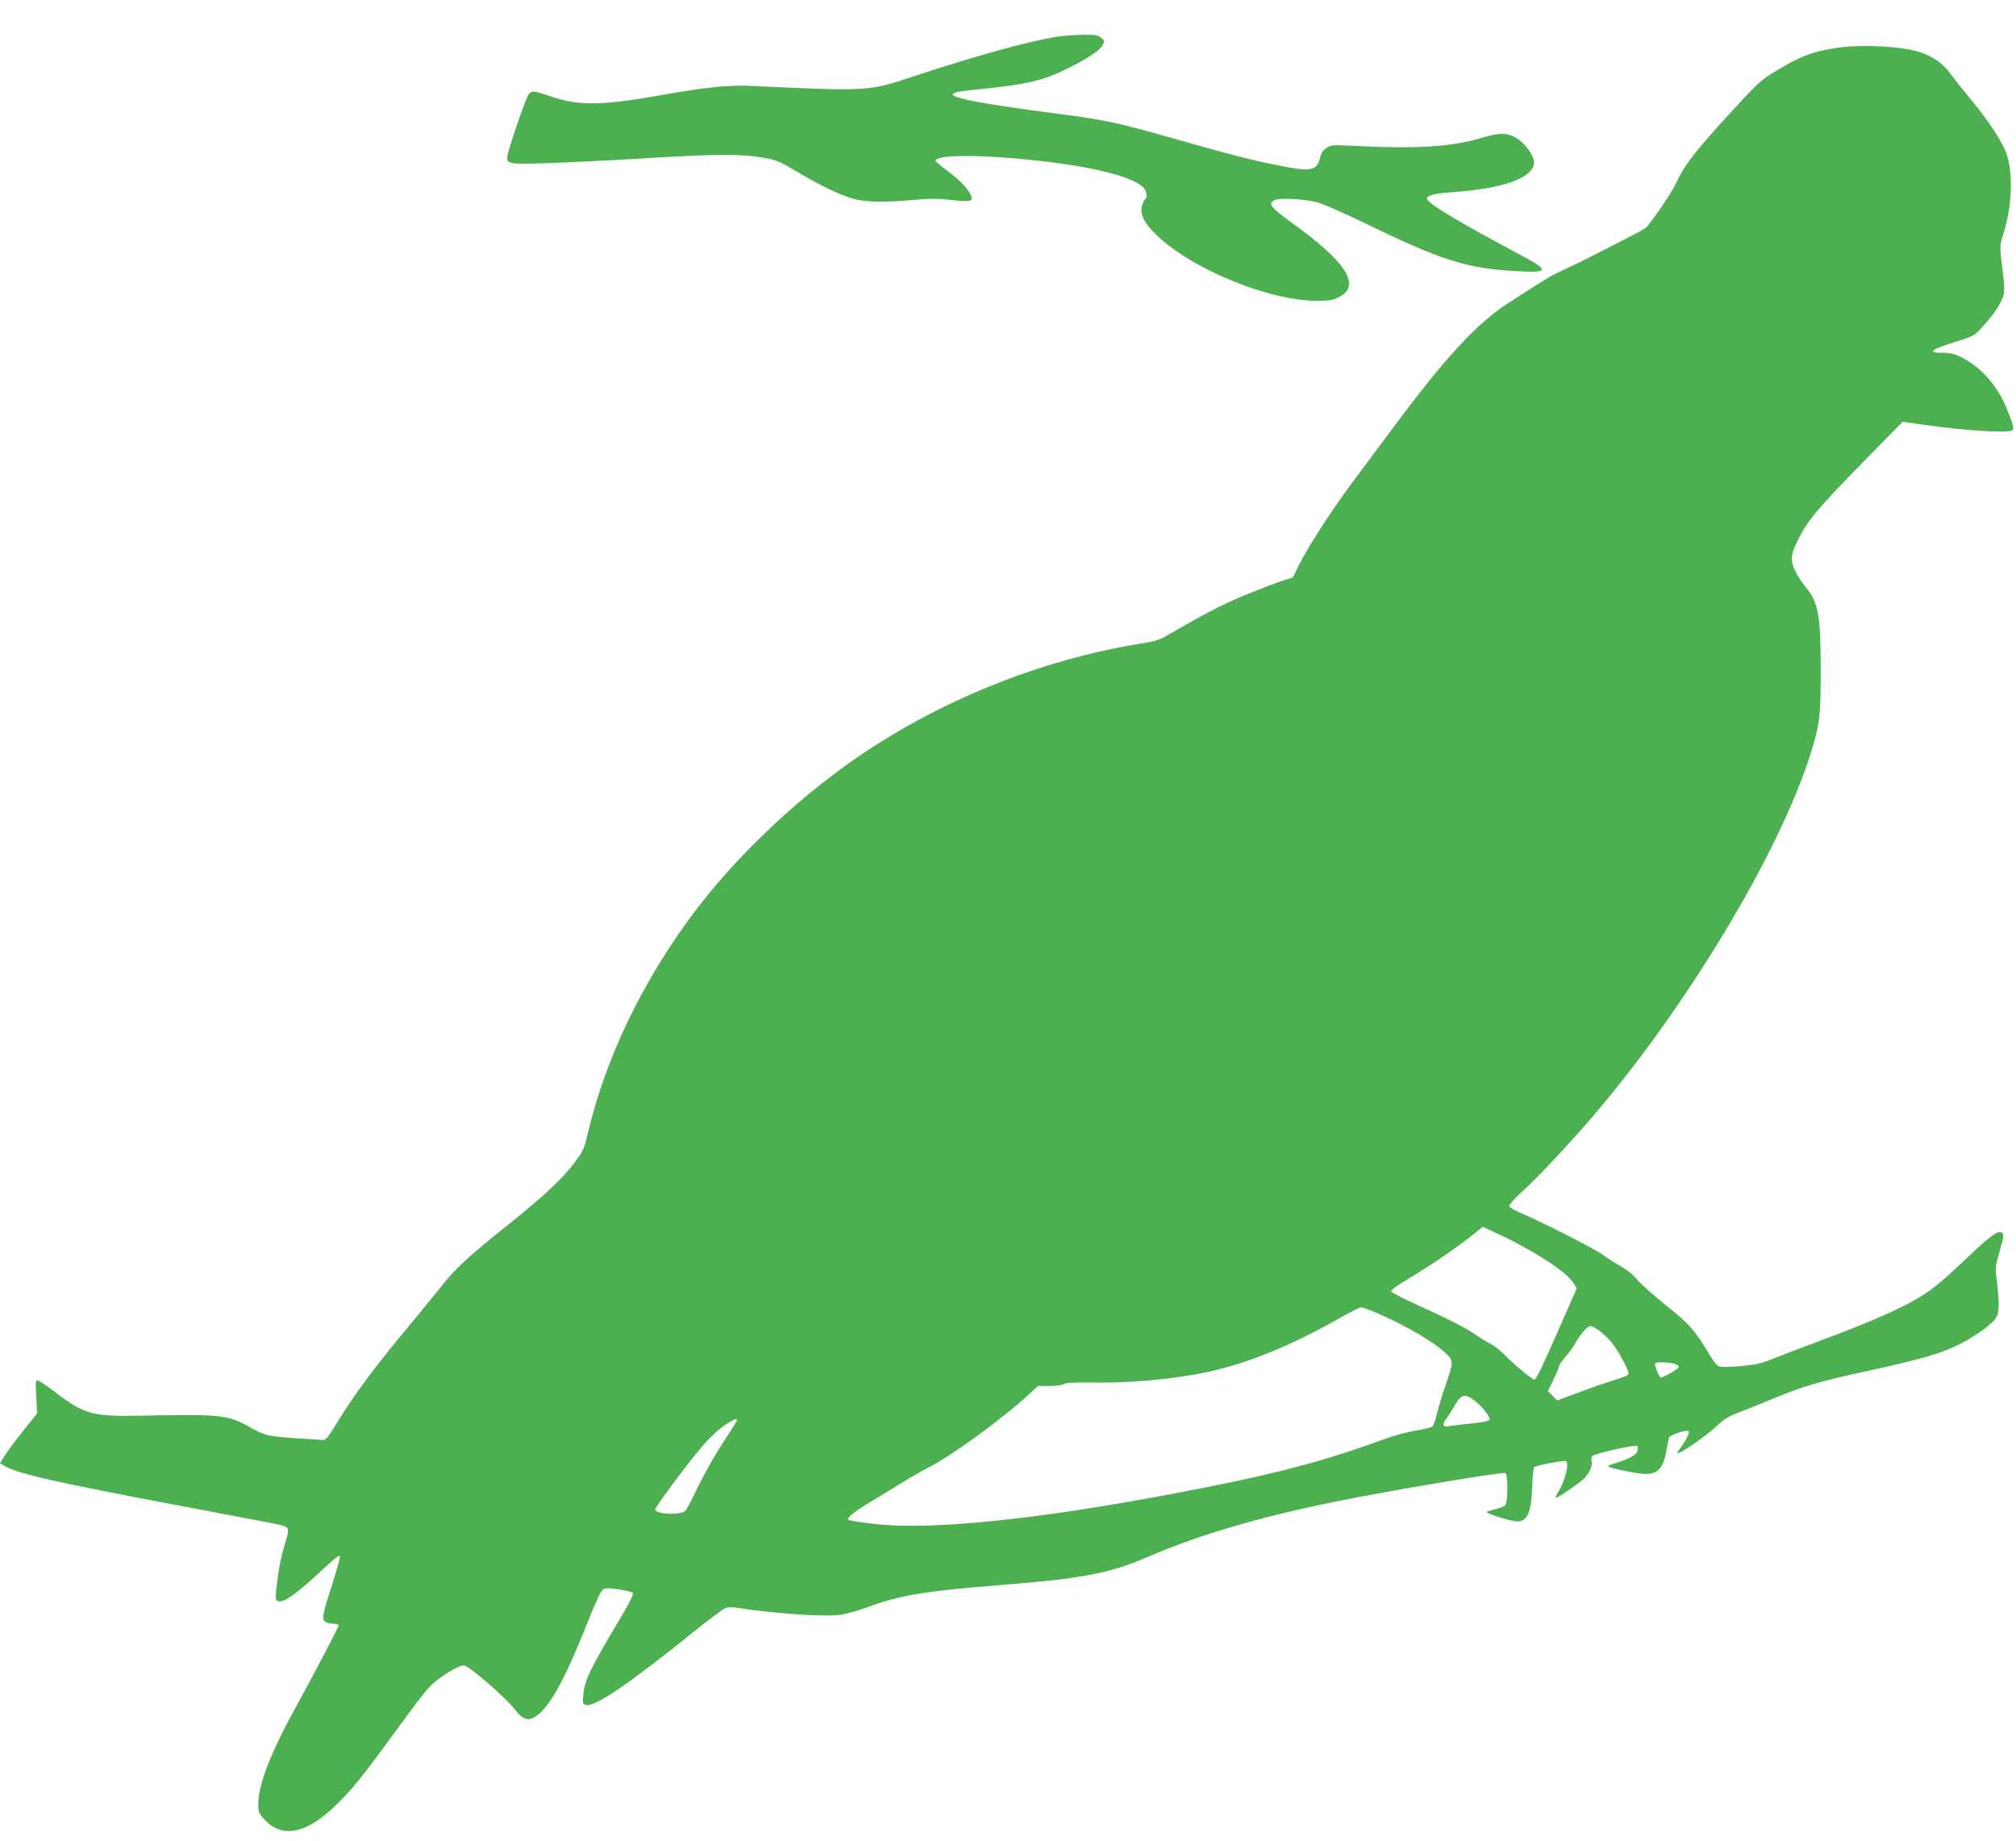 <?xml version="1.0" standalone="no"?>
<!DOCTYPE svg PUBLIC "-//W3C//DTD SVG 20010904//EN"
 "http://www.w3.org/TR/2001/REC-SVG-20010904/DTD/svg10.dtd">
<svg version="1.0" xmlns="http://www.w3.org/2000/svg"
 width="1280pt" height="1169pt" viewBox="0 0 1280 1169"
 preserveAspectRatio="xMidYMid meet">
<g transform="translate(0,1169) scale(0.1,-0.1)"
fill="#4caf50" stroke="none">
<path d="M6700 11455 c-181 -30 -505 -120 -885 -245 -309 -102 -280 -100
-1065 -65 -131 5 -276 -10 -535 -56 -399 -71 -539 -73 -724 -9 -103 35 -113
36 -134 12 -17 -18 -137 -370 -137 -401 0 -42 19 -44 253 -37 122 4 411 18
642 32 441 27 603 27 748 0 64 -12 97 -26 185 -79 143 -86 255 -141 346 -172
87 -29 199 -33 413 -14 100 9 152 9 236 -1 121 -14 139 -9 120 33 -19 41 -74
98 -150 154 -40 30 -73 58 -73 62 0 34 214 40 495 16 439 -38 741 -106 823
-184 22 -22 30 -65 12 -76 -5 -3 -14 -22 -19 -42 -15 -52 12 -107 89 -182 220
-217 715 -421 1022 -421 77 0 102 4 138 23 145 72 52 221 -296 471 -139 101
-159 127 -107 147 36 14 188 5 268 -16 33 -8 170 -69 305 -134 470 -229 634
-282 929 -301 233 -15 245 -1 76 90 -430 229 -615 341 -615 370 0 21 49 32
178 41 315 23 502 93 502 188 0 41 -54 118 -107 151 -59 38 -110 39 -220 6
-195 -58 -409 -72 -798 -53 -152 8 -162 8 -192 -12 -19 -12 -35 -32 -38 -48
-20 -96 -51 -105 -240 -69 -186 36 -351 78 -705 180 -346 98 -426 115 -740
156 -434 56 -650 96 -650 120 0 14 28 19 183 35 294 30 401 56 557 136 125 63
191 108 210 142 14 27 14 29 -9 48 -20 16 -38 19 -120 18 -53 -1 -130 -7 -171
-14z"/>
<path d="M11655 11385 c-149 -23 -220 -50 -375 -143 -105 -62 -118 -75 -366
-348 -169 -188 -224 -262 -276 -374 -24 -53 -163 -256 -190 -278 -20 -16 -402
-211 -502 -257 -90 -40 -130 -63 -369 -219 -198 -128 -397 -342 -717 -772 -90
-120 -214 -287 -276 -370 -151 -203 -315 -463 -360 -570 -8 -19 -19 -34 -24
-34 -22 0 -267 -94 -378 -144 -121 -56 -222 -110 -377 -201 -81 -48 -101 -55
-195 -70 -652 -105 -1302 -369 -1844 -749 -371 -261 -743 -618 -1000 -960
-326 -435 -561 -923 -673 -1399 -23 -98 -30 -114 -82 -185 -80 -106 -201 -220
-436 -407 -226 -180 -323 -269 -398 -364 -28 -36 -106 -131 -172 -211 -261
-313 -391 -486 -503 -670 -60 -98 -74 -115 -94 -113 -12 1 -93 7 -178 12 -167
11 -191 17 -290 73 -133 75 -180 80 -715 69 -279 -5 -335 12 -519 153 -55 42
-104 75 -110 73 -6 -2 -10 -17 -9 -33 1 -16 3 -63 5 -104 l3 -75 -88 -110
c-48 -60 -101 -131 -117 -157 l-30 -48 23 -14 c75 -50 318 -105 1112 -255 653
-123 646 -122 672 -132 29 -11 29 -24 -1 -123 -25 -85 -40 -166 -52 -278 -5
-58 -4 -69 10 -74 36 -14 119 45 286 202 76 71 106 94 108 82 2 -9 -20 -87
-47 -173 -65 -199 -70 -229 -43 -244 11 -6 34 -11 51 -11 17 0 31 -4 31 -9 0
-12 -147 -293 -273 -522 -158 -287 -237 -491 -237 -611 0 -50 4 -62 32 -93
113 -130 268 -103 456 79 110 106 171 182 388 480 87 121 180 242 206 270 57
63 198 150 227 141 43 -13 269 -211 322 -281 41 -55 77 -71 115 -51 95 50 191
220 345 607 46 118 84 199 96 207 16 11 36 11 99 2 43 -6 84 -16 91 -22 8 -9
-17 -59 -108 -211 -159 -268 -196 -344 -204 -427 -7 -63 -6 -67 15 -74 53 -17
272 132 683 463 97 78 188 147 203 152 17 7 47 7 87 0 233 -36 547 -57 648
-42 36 6 108 26 160 45 205 77 371 105 837 142 536 42 709 75 955 182 317 137
704 251 1177 347 358 73 1075 193 1088 183 18 -14 17 -191 -2 -206 -7 -6 -37
-17 -65 -24 -28 -6 -51 -15 -51 -18 0 -11 158 -59 193 -59 64 0 89 56 95 215
2 66 8 124 12 129 10 11 192 46 203 39 22 -13 -6 -126 -49 -195 -13 -21 -21
-38 -16 -38 14 0 146 90 179 122 36 35 58 87 48 116 -3 11 0 24 7 29 21 16
272 72 282 63 5 -5 6 -20 2 -33 -6 -25 -54 -51 -143 -78 -24 -7 -43 -15 -43
-19 0 -8 146 -40 215 -47 95 -9 134 27 155 146 6 36 14 73 16 82 5 17 110 53
125 43 10 -6 -13 -55 -47 -101 -13 -17 -24 -35 -24 -38 0 -19 186 109 250 171
39 38 74 60 120 78 36 13 135 53 221 89 197 82 302 114 592 177 383 84 482
113 612 177 86 43 184 112 219 153 30 37 33 86 15 240 -12 91 -11 99 14 185
31 103 33 123 12 131 -25 10 -81 -33 -233 -179 -81 -77 -178 -162 -217 -189
-133 -94 -323 -181 -718 -328 -116 -43 -246 -93 -287 -110 -59 -25 -99 -34
-190 -43 -63 -6 -126 -8 -140 -4 -18 4 -39 30 -74 89 -81 137 -123 185 -267
299 -75 60 -157 133 -183 163 -28 33 -71 68 -110 89 -35 20 -85 51 -110 71
-45 34 -409 219 -531 269 -33 14 -61 32 -63 39 -1 8 34 48 79 89 107 96 339
345 494 530 587 700 1146 1639 1339 2248 59 187 66 243 66 526 0 368 -13 438
-102 546 -24 30 -54 78 -66 107 -26 60 -21 95 25 187 63 125 127 200 424 503
l239 244 148 -21 c257 -36 520 -52 549 -33 13 8 4 44 -43 155 -56 132 -162
250 -278 307 -47 24 -72 30 -123 30 -97 0 -76 19 72 66 127 40 130 41 183 100
70 77 109 134 128 186 13 38 13 57 -3 186 -17 142 -17 143 5 210 62 193 66
426 10 545 -41 87 -121 204 -225 328 -48 59 -102 127 -120 152 -43 61 -114
111 -193 136 -120 38 -380 51 -535 26z m-2134 -7534 c220 -103 427 -238 469
-307 l21 -34 -102 -232 c-114 -261 -156 -348 -167 -348 -13 0 -138 104 -188
157 -27 28 -69 61 -94 73 -25 12 -65 37 -90 55 -55 40 -185 106 -385 196 -82
37 -151 73 -153 81 -1 7 50 44 125 88 130 77 307 199 402 276 29 24 54 44 56
44 1 0 49 -22 106 -49z m-769 -502 c184 -80 364 -187 431 -255 46 -46 46 -51
-5 -199 -19 -55 -43 -134 -53 -175 -9 -41 -23 -80 -29 -86 -6 -7 -54 -19 -107
-27 -52 -9 -133 -30 -180 -47 -404 -150 -737 -237 -1367 -355 -878 -166 -1550
-233 -1899 -190 -82 10 -152 21 -156 25 -14 12 38 53 151 121 59 35 148 89
197 120 50 31 124 73 165 94 141 71 465 307 633 462 l58 53 70 0 c39 0 80 5
92 12 15 9 67 11 167 10 250 -5 536 21 753 68 256 56 534 170 847 349 58 33
113 60 122 60 9 1 59 -17 110 -40z m1410 -114 c25 -19 62 -56 82 -83 37 -50
96 -162 96 -182 0 -12 -20 -21 -115 -50 -38 -12 -130 -44 -204 -72 l-134 -50
-29 30 -30 29 36 75 c20 41 36 80 36 87 0 6 17 30 38 54 21 23 51 65 66 92 36
62 75 105 96 105 10 0 37 -16 62 -35z m472 -205 c14 -5 26 -14 26 -19 0 -12
-110 -74 -118 -67 -12 13 -40 85 -34 90 9 10 99 7 126 -4z m-1277 -229 c50
-36 107 -107 100 -125 -4 -9 -42 -17 -124 -25 -65 -7 -128 -14 -140 -17 -33
-6 -37 12 -10 48 13 18 36 54 51 80 42 75 64 82 123 39z m-4677 -128 c0 -4
-41 -68 -90 -144 -50 -75 -120 -200 -157 -276 -36 -76 -73 -146 -81 -155 -26
-30 -192 -23 -192 8 0 15 182 261 282 381 69 82 124 134 188 172 36 22 50 26
50 14z"/>
</g>
</svg>
